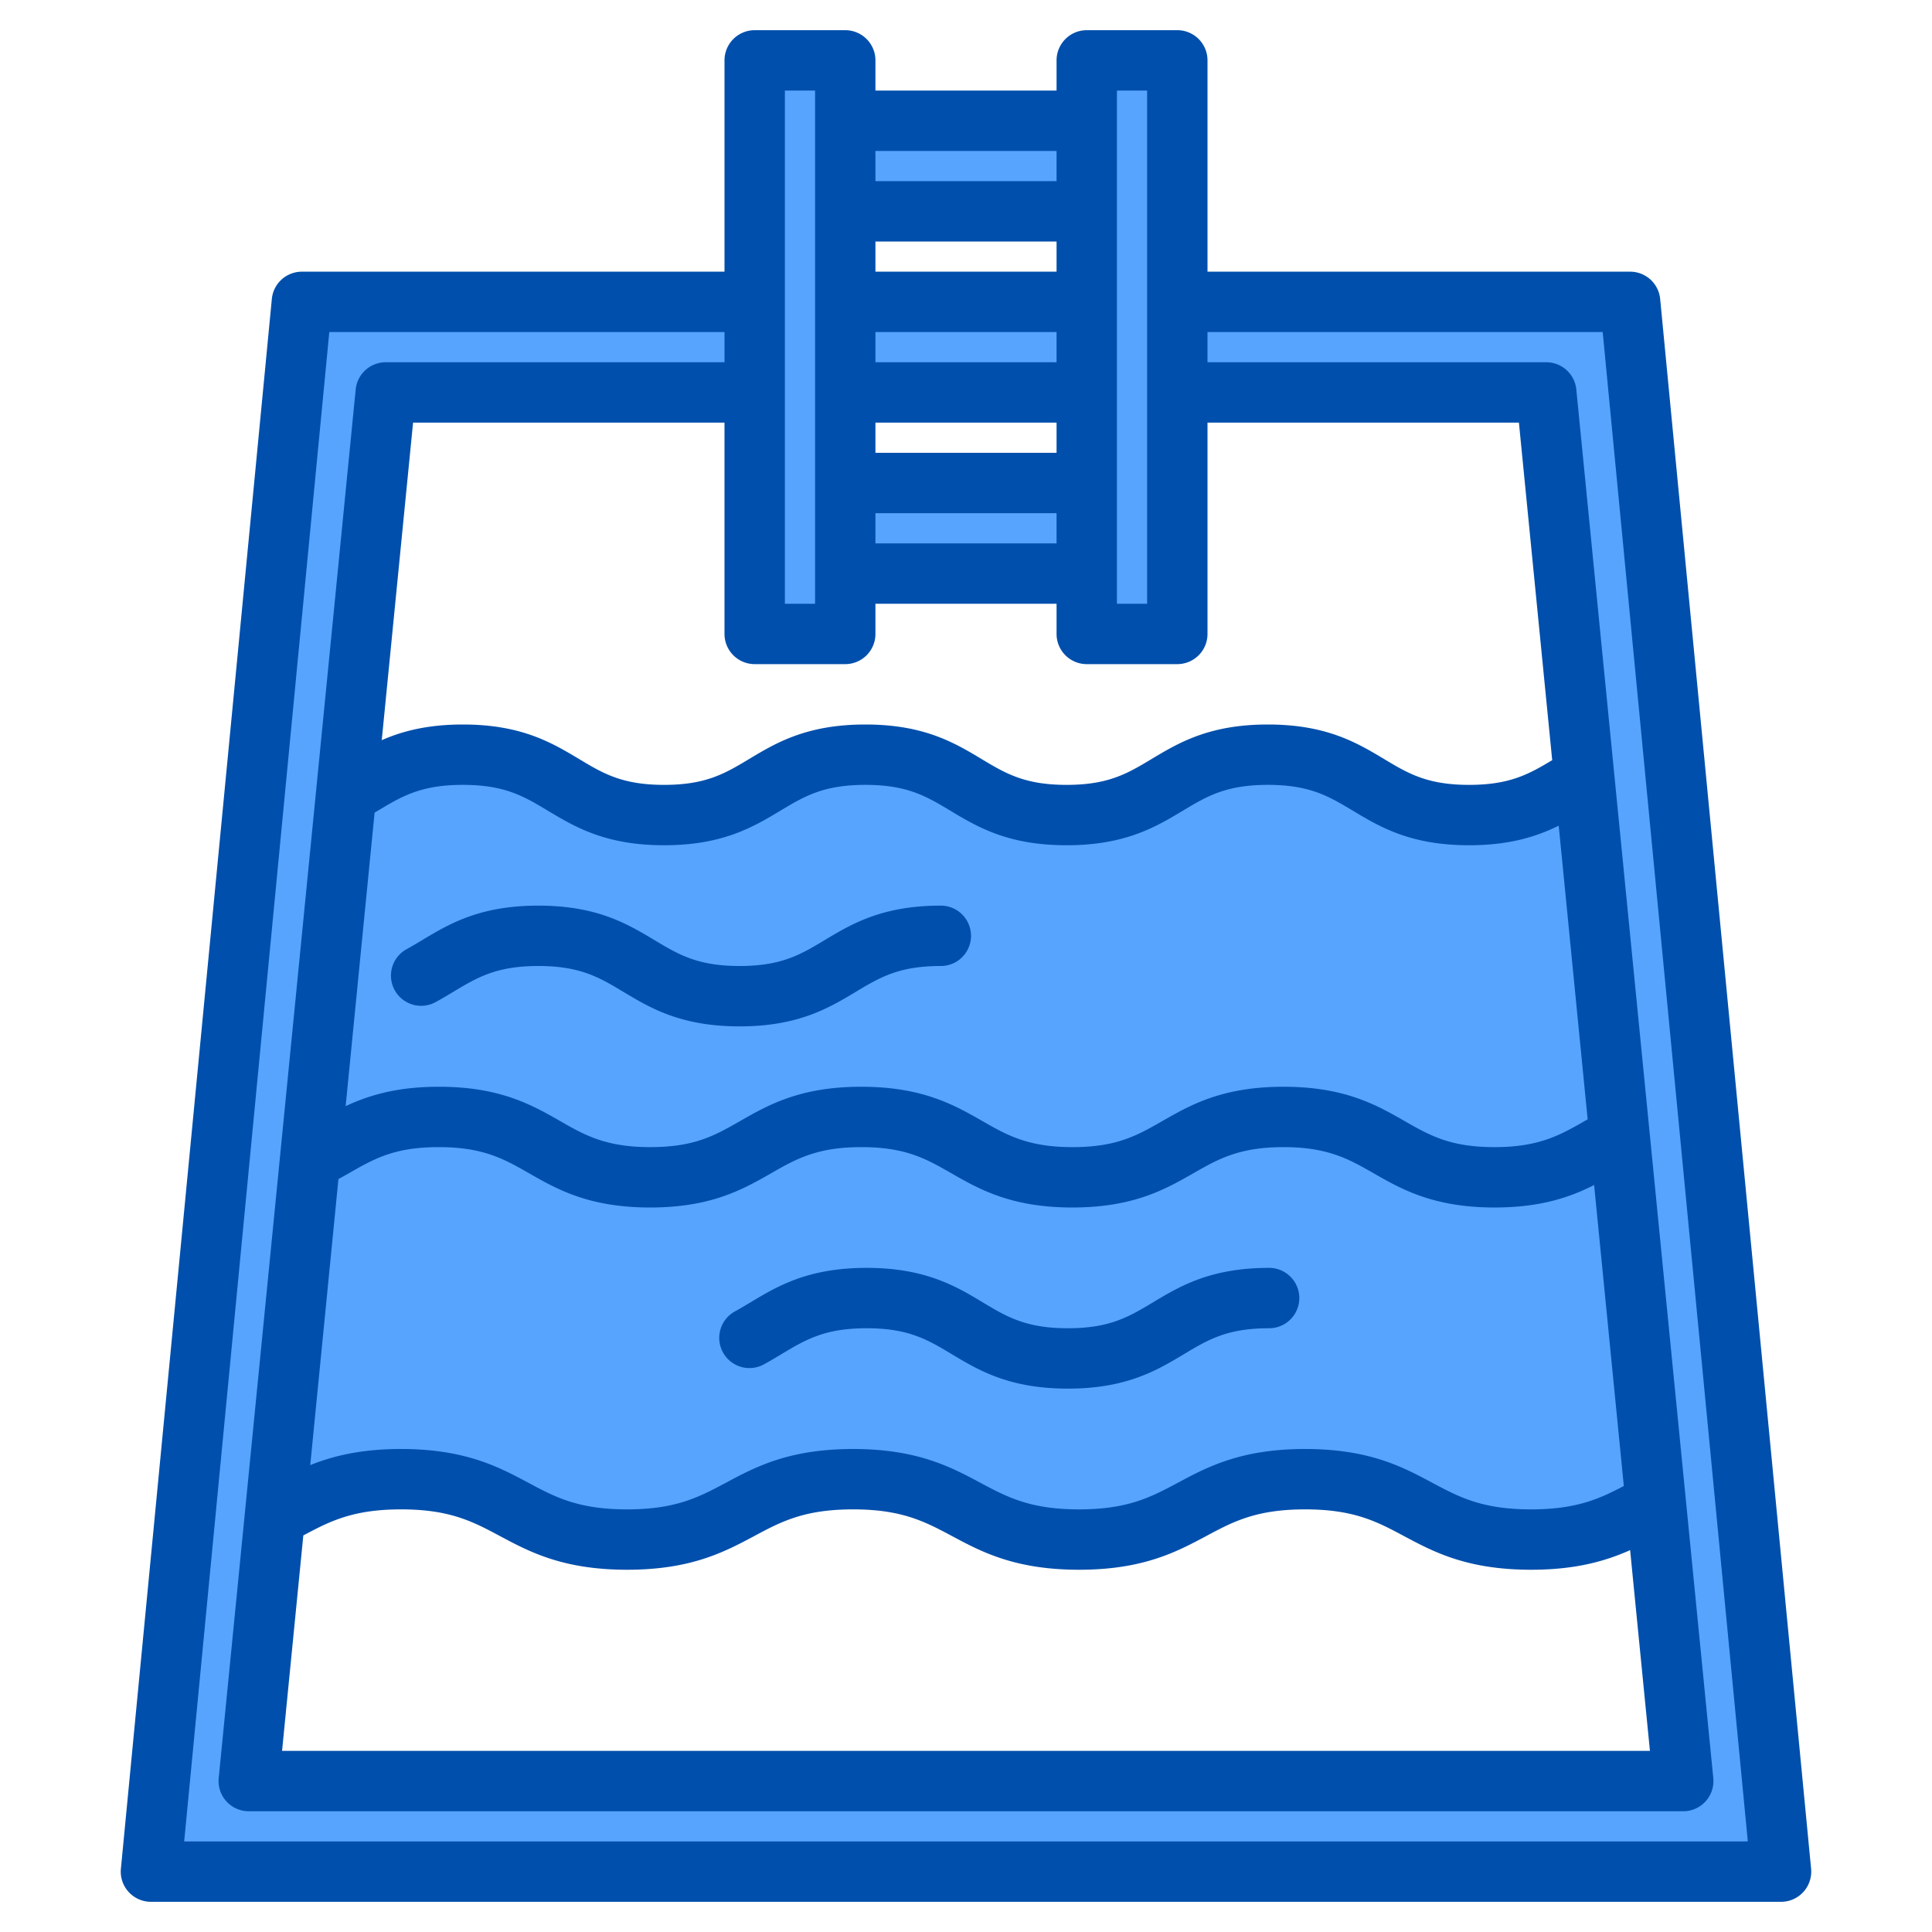 <svg height="512" viewBox="0 0 512 512" width="512" xmlns="http://www.w3.org/2000/svg"><g><path d="m432 80h-120v-64h-24v16h-64v-16h-24v64h-120l-40 416h432zm-208-24h64v24h-64zm64 48v24h-64v-24zm-185.78 0h97.78v64h24v-16h64v16h24v-64h97.78l10.04 101.76c-8.21 4.58-14.64 10.24-30.5 10.24-14.88 0-21.45-4.98-28.99-9.38-5.98-3.49-12.56-6.62-24.34-6.62-12.59 0-19.24 3.57-25.56 7.34-7.06 4.2-13.7 8.66-27.77 8.66-13.21 0-19.87-3.92-26.47-7.88-6.73-4.04-13.4-8.12-26.86-8.12-14.35 0-20.98 4.63-28.2 8.91-6.19 3.68-12.82 7.09-25.13 7.09-11.53 0-18.07-2.99-23.94-6.38-7.71-4.46-14.25-9.62-29.4-9.62-16.14 0-22.51 5.86-30.94 10.49zm-29.44 298.47.06-.63c8.86-4.51 16.16-9.84 33.45-9.84 17.01 0 24.36 5.16 33.02 9.62 6.59 3.39 13.94 6.38 26.88 6.38 13.83 0 21.26-3.41 28.22-7.09 8.11-4.28 15.55-8.91 31.67-8.91 15.12 0 22.6 4.08 30.16 8.12 7.42 3.96 14.91 7.88 29.73 7.88 15.8 0 23.26-4.46 31.19-8.66 7.09-3.77 14.55-7.34 28.7-7.34 13.25 0 20.63 3.13 27.34 6.62a68.033 68.033 0 0 0 9.99 5.07c.07.03.13.05.2.08a48.522 48.522 0 0 0 13.07 3.63c.33.05.66.1.99.13.37.05.74.1 1.11.13a51.7 51.7 0 0 0 7.05.34h.14c17.04 0 24.39-5.18 33.07-9.64l7.26 73.64h-380.16z" fill="#57a4ff"/><g fill="#004fac"><path d="m479.96 495.23-40-416a7.993 7.993 0 0 0 -7.96-7.23h-112v-56a8 8 0 0 0 -8-8h-24a8 8 0 0 0 -8 8v8h-48v-8a8 8 0 0 0 -8-8h-24a8 8 0 0 0 -8 8v56h-112a7.993 7.993 0 0 0 -7.96 7.23l-40 416a8 8 0 0 0 7.96 8.77h432a8 8 0 0 0 7.96-8.77zm-183.96-471.23h8v136h-8zm-64 16h48v8h-48zm0 24h48v8h-48zm0 24h48v8h-48zm0 24h48v8h-48zm0 24h48v8h-48zm-24-112h8v136h-8zm-8 152h24a8 8 0 0 0 8-8v-8h48v8a8 8 0 0 0 8 8h24a8 8 0 0 0 8-8v-56h82.53l8.82 89.45c-6.14 3.68-11.22 6.55-22.03 6.55-11.11 0-16.16-3.03-22.54-6.86-7.14-4.28-15.24-9.14-30.79-9.14s-23.65 4.86-30.79 9.14c-6.38 3.83-11.43 6.86-22.54 6.86s-16.17-3.03-22.55-6.86c-7.14-4.28-15.23-9.14-30.78-9.14s-23.65 4.86-30.79 9.14c-6.38 3.83-11.43 6.86-22.54 6.86s-16.17-3.03-22.55-6.86c-7.15-4.28-15.24-9.14-30.79-9.14-9.42 0-16.1 1.79-21.49 4.15l8.3-84.15h82.53v56a8 8 0 0 0 8 8zm205.75 224c-12.97 0-19.09-3.27-26.17-7.05-7.85-4.2-16.74-8.95-33.72-8.95s-25.88 4.75-33.72 8.95c-7.09 3.78-13.21 7.05-26.17 7.05-12.98 0-19.1-3.27-26.18-7.06-7.85-4.19-16.74-8.94-33.71-8.94s-25.88 4.75-33.72 8.95c-7.09 3.78-13.21 7.05-26.17 7.05-12.98 0-19.1-3.27-26.18-7.06-7.85-4.19-16.75-8.94-33.72-8.94-10.61 0-18.06 1.85-24.07 4.27l7.47-75.8c.96-.52 1.89-1.05 2.79-1.56 6.74-3.86 12.07-6.91 23.84-6.91s17.37 3.2 23.85 6.91c7.46 4.26 15.91 9.09 32.12 9.09s24.65-4.83 32.1-9.09c6.48-3.71 12.07-6.91 23.85-6.91 11.76 0 17.09 3.05 23.83 6.9 7.46 4.27 15.91 9.1 32.12 9.1s24.65-4.83 32.1-9.09c6.48-3.71 12.08-6.91 23.85-6.91s17.37 3.2 23.85 6.91c7.45 4.26 15.9 9.09 32.1 9.09 12.25 0 20.06-2.76 26.37-5.95l7.87 79.75c-6.46 3.41-12.6 6.2-24.58 6.2zm26.25 10.8 5.25 53.2h-362.5l5.63-57.09c6.97-3.72 13.1-6.91 25.91-6.91 12.97 0 19.09 3.27 26.18 7.06 7.84 4.19 16.74 8.94 33.72 8.94s25.86-4.75 33.71-8.94c7.08-3.79 13.2-7.06 26.18-7.06 12.96 0 19.08 3.27 26.17 7.05 7.84 4.2 16.74 8.95 33.72 8.95s25.86-4.75 33.71-8.94c7.08-3.79 13.2-7.06 26.18-7.06s19.09 3.27 26.18 7.06c7.84 4.19 16.74 8.94 33.71 8.94 11.93 0 19.86-2.35 26.25-5.2zm-12.07-113.7c-6.48 3.7-12.07 6.9-23.84 6.9s-17.09-3.05-23.84-6.9c-7.45-4.27-15.9-9.1-32.11-9.1s-24.66 4.83-32.12 9.1c-6.74 3.85-12.07 6.9-23.83 6.9-11.78 0-17.37-3.2-23.85-6.91-7.45-4.26-15.9-9.09-32.1-9.09s-24.66 4.83-32.12 9.1c-6.74 3.85-12.07 6.9-23.83 6.9-11.78 0-17.37-3.2-23.85-6.91-7.46-4.26-15.91-9.09-32.12-9.09-11.2 0-18.69 2.31-24.72 5.14l7.67-77.78c.28-.17.57-.34.84-.5 6.39-3.83 11.43-6.86 22.55-6.86s16.17 3.03 22.55 6.86c7.15 4.28 15.24 9.14 30.79 9.14s23.64-4.86 30.78-9.14c6.38-3.83 11.43-6.86 22.55-6.86s16.16 3.03 22.54 6.86c7.14 4.28 15.24 9.14 30.79 9.14s23.64-4.86 30.78-9.14c6.38-3.83 11.43-6.86 22.55-6.86s16.17 3.03 22.55 6.86c7.14 4.28 15.24 9.14 30.78 9.14 10.78 0 17.97-2.33 23.75-5.19l7.67 77.83c-.27.15-.54.31-.81.46zm-371.12 190.9 38.46-400h104.73v8h-89.78a8 8 0 0 0 -7.96 7.21l-36.3 368a8 8 0 0 0 7.96 8.79h380.16a8 8 0 0 0 7.96-8.79l-36.3-368a8 8 0 0 0 -7.96-7.21h-89.78v-8h104.73l38.46 400z"/><path d="m249.33 240c-15.552 0-23.646 4.856-30.787 9.142-6.386 3.832-11.43 6.858-22.543 6.858s-16.166-3.027-22.554-6.86c-7.141-4.285-15.235-9.14-30.786-9.14s-23.644 4.856-30.785 9.142c-1.375.826-2.675 1.605-4.006 2.337a8 8 0 1 0 7.7 14.023c1.6-.878 3.093-1.774 4.537-2.641 6.394-3.833 11.436-6.861 22.554-6.861s16.166 3.027 22.554 6.86c7.141 4.285 15.235 9.14 30.786 9.14s23.637-4.855 30.776-9.139c6.388-3.834 11.434-6.861 22.554-6.861a8 8 0 0 0 0-16z"/><path d="m202.571 361.5c1.6-.878 3.093-1.774 4.537-2.641 6.392-3.831 11.434-6.859 22.552-6.859s16.166 3.027 22.554 6.86c7.141 4.285 15.235 9.14 30.786 9.14s23.637-4.855 30.776-9.139c6.388-3.834 11.434-6.861 22.554-6.861a8 8 0 0 0 0-16c-15.552 0-23.646 4.856-30.787 9.142-6.386 3.832-11.43 6.858-22.543 6.858s-16.166-3.027-22.554-6.86c-7.141-4.285-15.235-9.14-30.786-9.14s-23.644 4.856-30.785 9.142c-1.375.826-2.675 1.605-4.006 2.337a8 8 0 1 0 7.7 14.023z"/></g></g></svg>